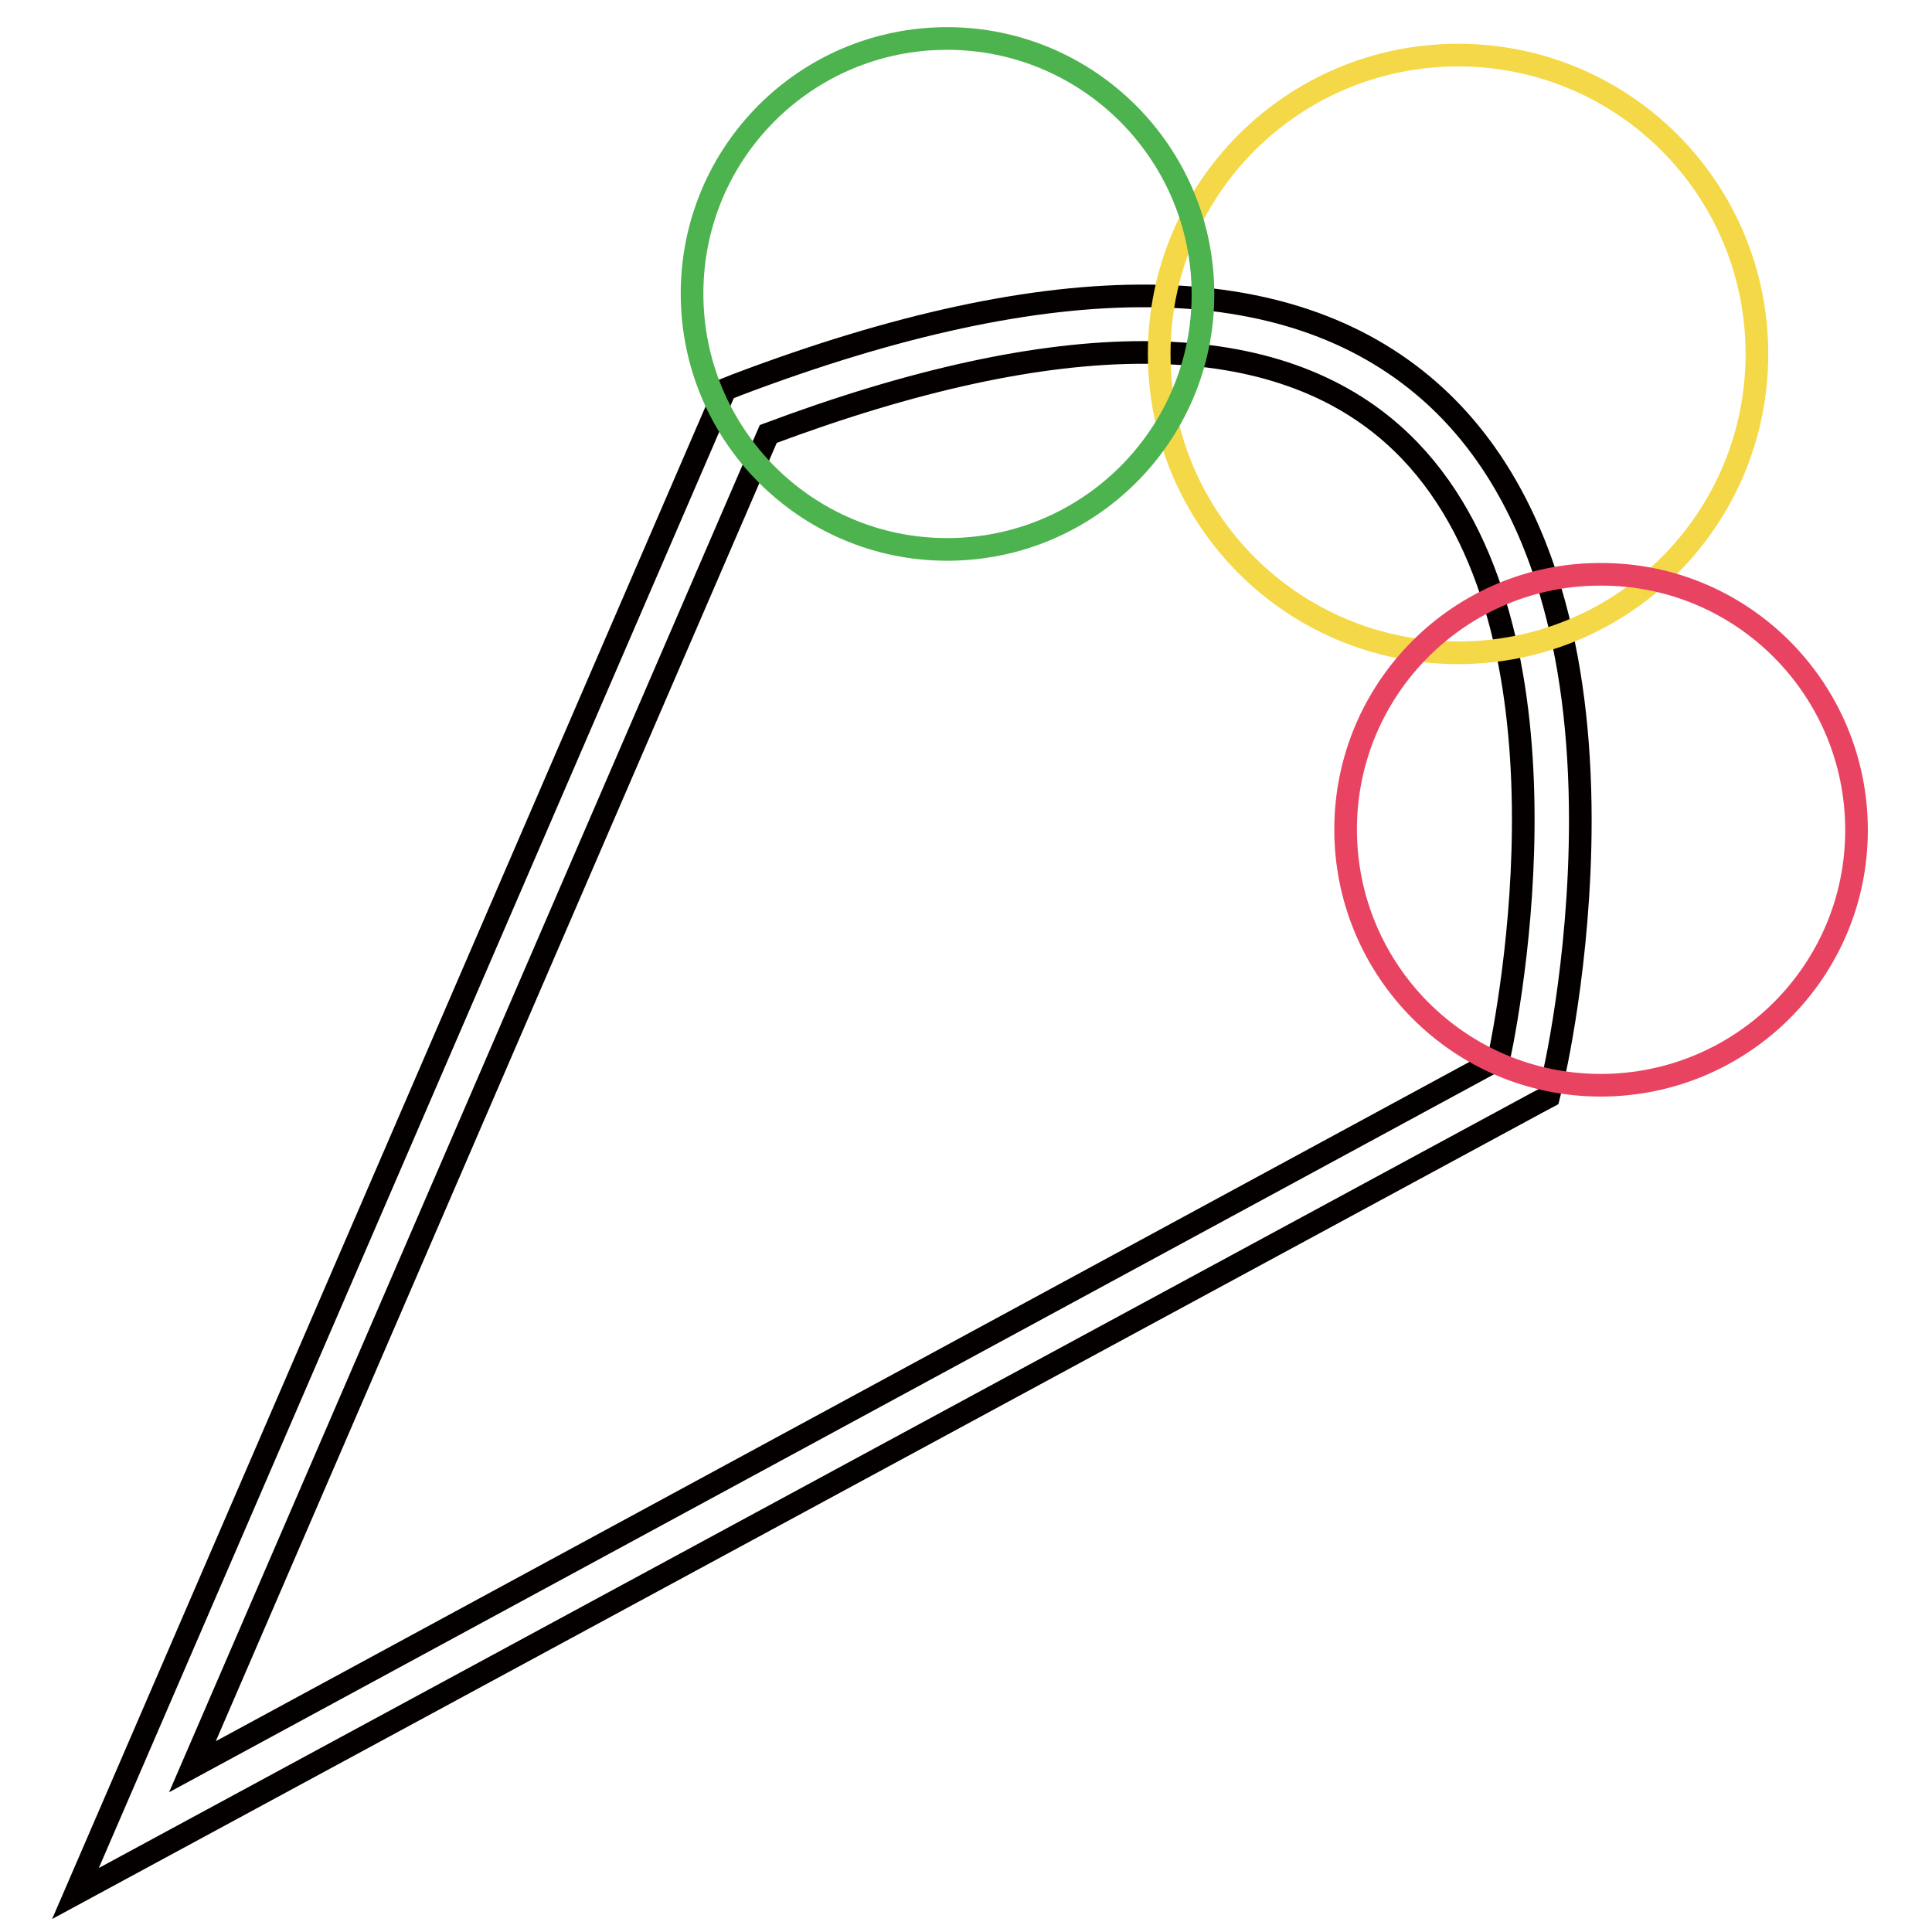 <?xml version="1.0" encoding="utf-8"?>
<!-- Svg Vector Icons : http://www.onlinewebfonts.com/icon -->
<!DOCTYPE svg PUBLIC "-//W3C//DTD SVG 1.1//EN" "http://www.w3.org/Graphics/SVG/1.1/DTD/svg11.dtd">
<svg version="1.1" xmlns="http://www.w3.org/2000/svg" xmlns:xlink="http://www.w3.org/1999/xlink" x="0px" y="0px" viewBox="0 0 256 256" enable-background="new 0 0 256 256" xml:space="preserve">
<g> <path stroke-width="3" fill-opacity="0" stroke="#040000"  d="M205.5,78.5c-3.3-11.2-8.7-20.2-16.1-26.7c-18.8-16.5-49.6-16.8-91.8-0.8l-1.5,0.6L10,250.9l193.7-104.8 l1.5-0.8l0.4-1.6c0.2-0.7,3.8-16.1,3.8-35C209.4,97.4,208.1,87.3,205.5,78.5L205.5,78.5z M198.6,140.3L25.5,234.1l76.3-176.6 c38.5-14.4,66.4-14.4,82.7,0C209.7,79.8,200.6,130.7,198.6,140.3z"/> <path stroke-width="3" fill-opacity="0" stroke="#f5d847"  d="M153.6,46.9c0,21.9,17.7,39.6,39.6,39.6s39.6-17.7,39.6-39.6c0-21.9-17.7-39.6-39.6-39.6 S153.6,25,153.6,46.9z"/> <path stroke-width="3" fill-opacity="0" stroke="#e84462"  d="M178.3,109.9c0,18.7,15.1,33.9,33.8,33.9c18.7,0,33.9-15.1,33.9-33.8c0,0,0,0,0,0 c0-18.7-15.1-33.9-33.8-33.9C193.5,76,178.3,91.2,178.3,109.9C178.3,109.9,178.3,109.9,178.3,109.9z"/> <path stroke-width="3" fill-opacity="0" stroke="#4db34e"  d="M91.7,38.9c0,18.7,15.1,33.9,33.8,33.9c18.7,0,33.9-15.1,33.9-33.8c0,0,0,0,0,0c0-18.7-15.2-33.9-33.9-33.9 C106.8,5.1,91.7,20.2,91.7,38.9z"/></g>
</svg>